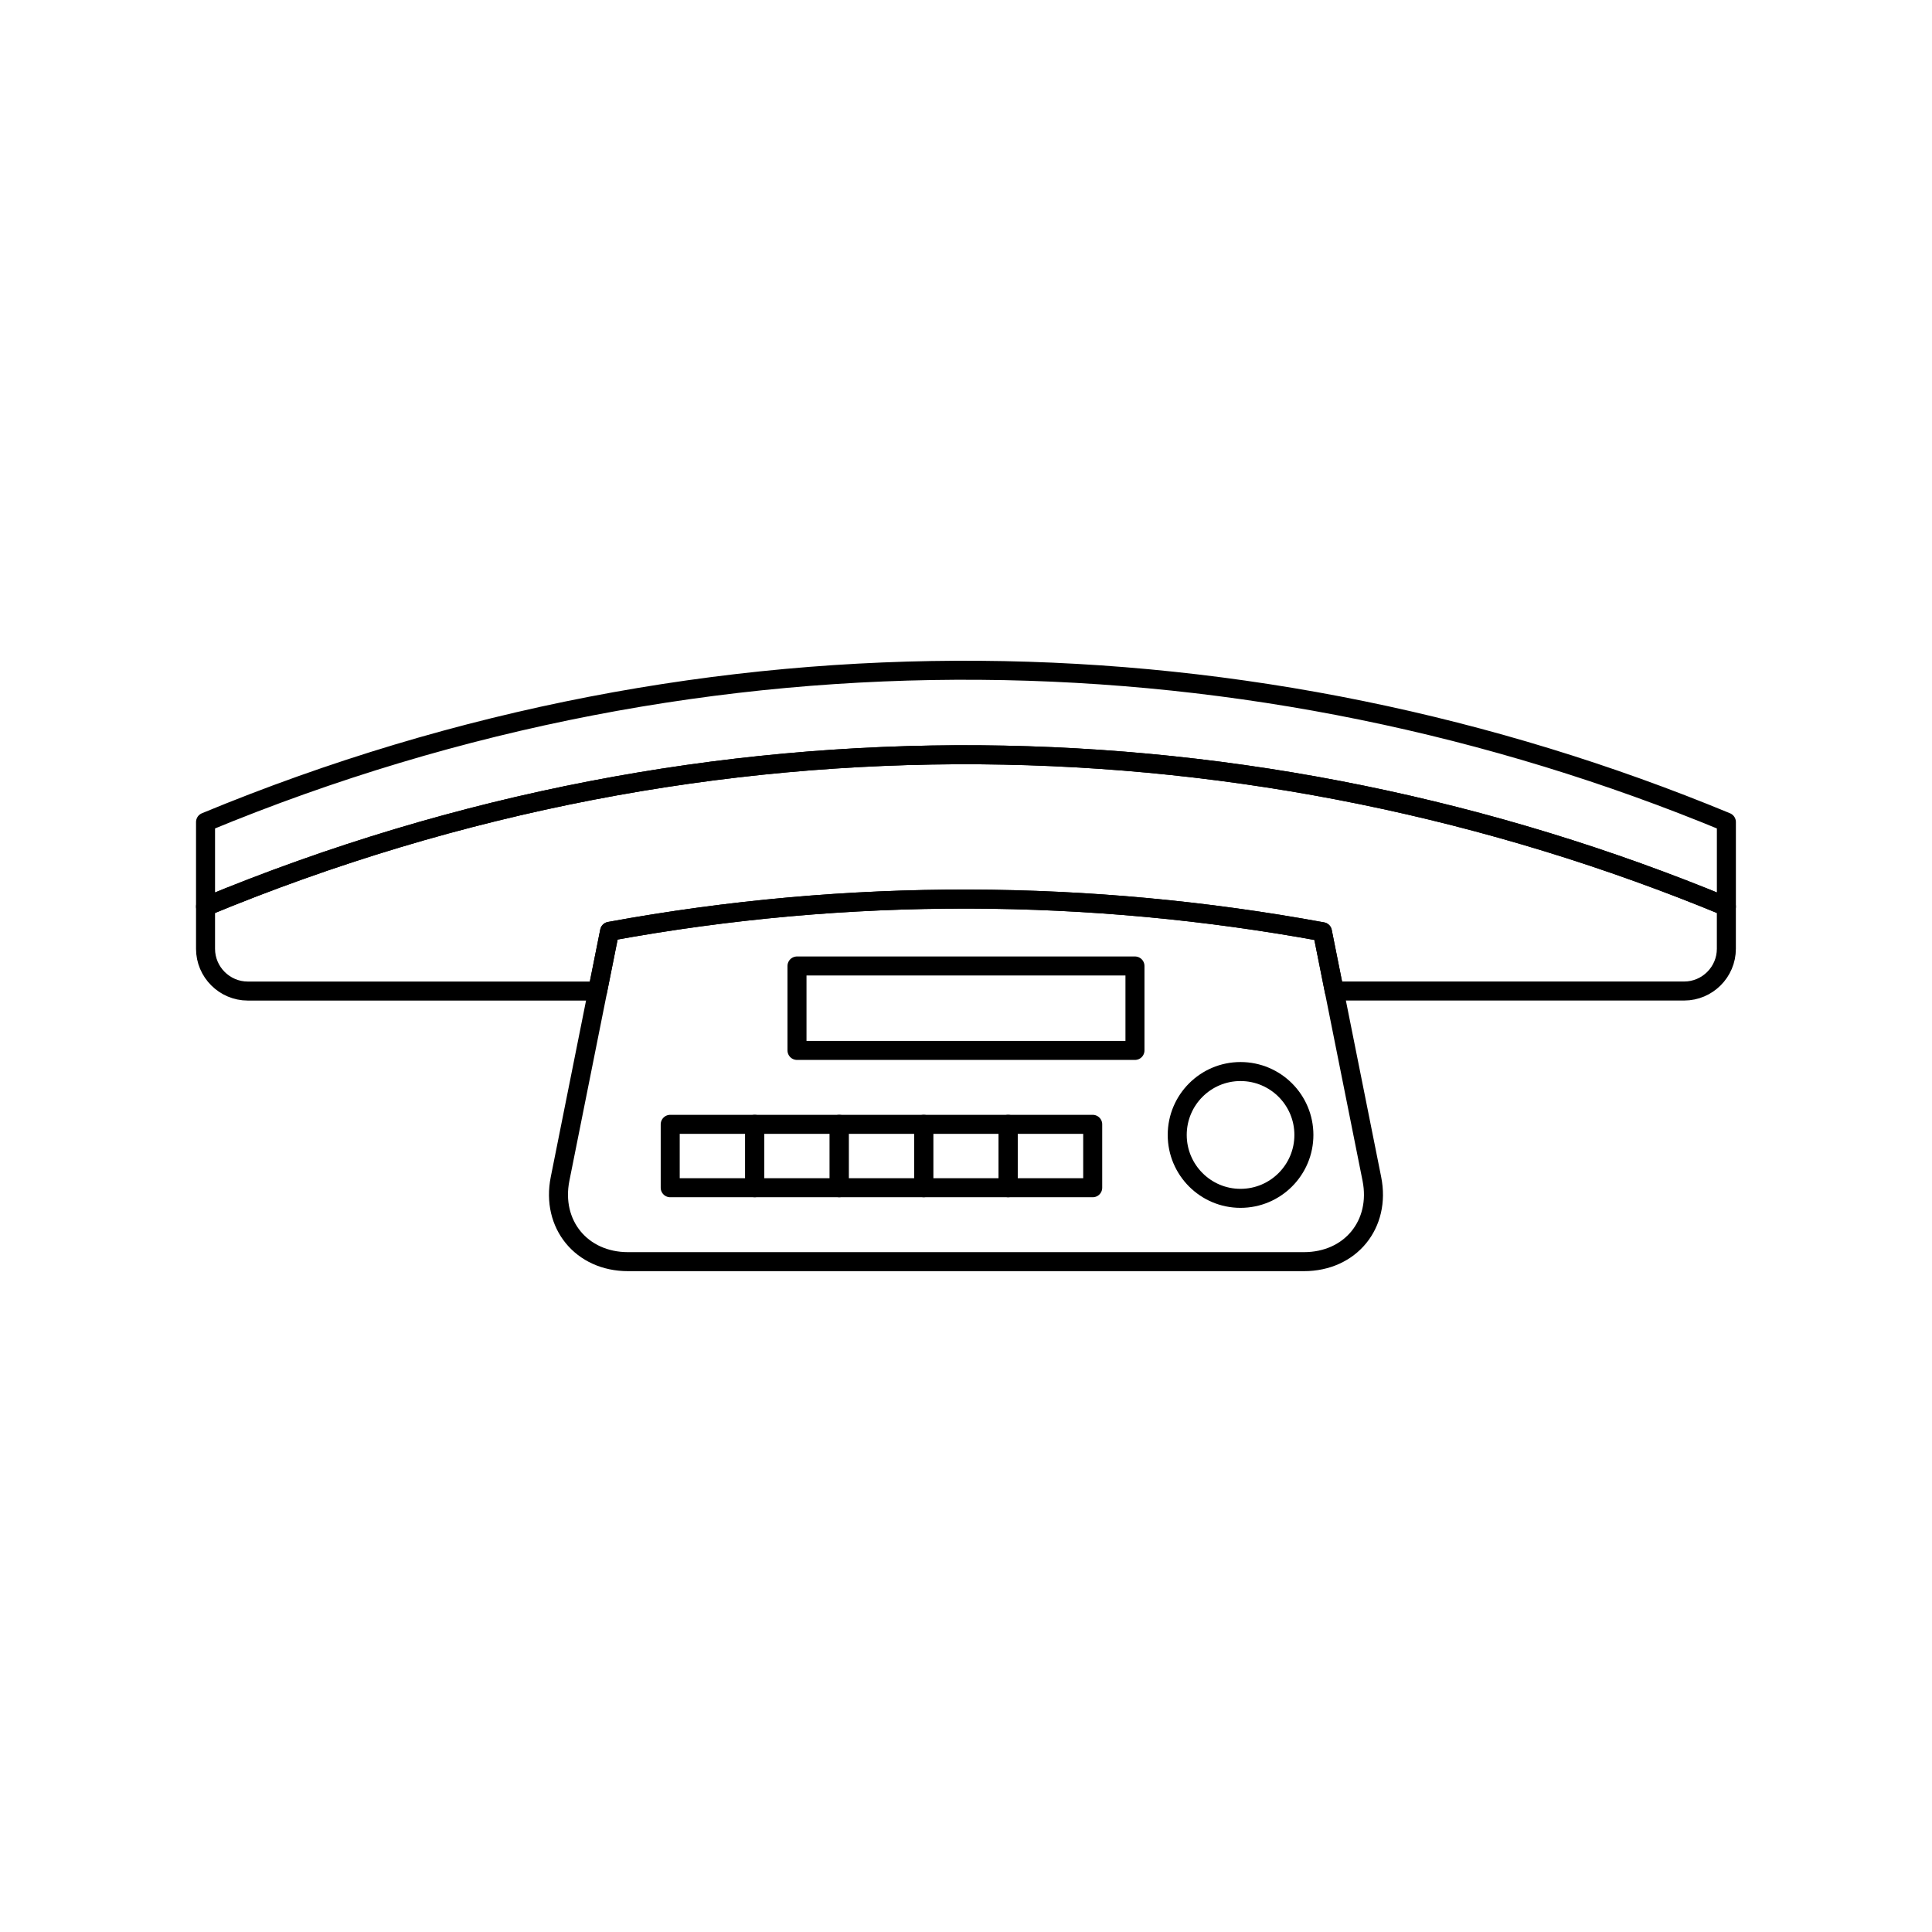 <?xml version="1.0" encoding="UTF-8"?>
<!-- Uploaded to: SVG Repo, www.svgrepo.com, Generator: SVG Repo Mixer Tools -->
<svg width="800px" height="800px" version="1.1" viewBox="144 144 512 512" xmlns="http://www.w3.org/2000/svg">
 <g fill="none" stroke="#000000" stroke-linecap="round" stroke-linejoin="round" stroke-miterlimit="10">
  <path transform="matrix(5.038 0 0 5.038 148.09 148.09)" d="m90 46.877v-4.447c-24.722-10.24-53.335-11.047-80 0v4.447c26.665-11.049 55.277-10.242 80 0z"/>
  <path transform="matrix(5.038 0 0 5.038 148.09 148.09)" d="m68.751 48.2 2.6 12.997c0.48 2.395-1.127 4.357-3.574 4.357h-35.553c-2.445 0-4.053-1.963-3.574-4.357l2.604-13.019c12.605-2.311 25.291-2.218 37.498 0.022z"/>
  <path transform="matrix(5.038 0 0 5.038 148.09 148.09)" d="m10 46.877v2.222c0 1.222 1.001 2.221 2.223 2.221h18.401l0.629-3.142c12.604-2.311 25.29-2.219 37.497 0.021l0.624 3.12 18.405-7.76e-4c1.222 0 2.22-1 2.22-2.221v-2.222c-24.722-10.241-53.333-11.048-79.999 0.002z"/>
  <path transform="matrix(5.038 0 0 5.038 148.09 148.09)" d="m41.112 50.001h17.778v4.442h-17.778z"/>
  <path transform="matrix(5.038 0 0 5.038 148.09 148.09)" d="m34.443 58.331h4.445v3.335h-4.445z"/>
  <path transform="matrix(5.038 0 0 5.038 148.09 148.09)" d="m38.888 58.331h4.445v3.335h-4.445z"/>
  <path transform="matrix(5.038 0 0 5.038 148.09 148.09)" d="m43.333 58.331h4.443v3.335h-4.443z"/>
  <path transform="matrix(5.038 0 0 5.038 148.09 148.09)" d="m47.777 58.331h4.443v3.335h-4.443z"/>
  <path transform="matrix(5.038 0 0 5.038 148.09 148.09)" d="m52.22 58.331h4.447v3.335h-4.447z"/>
  <path transform="matrix(5.038 0 0 5.038 148.09 148.09)" d="m67.776 58.889c0 1.84-1.491 3.335-3.335 3.335-1.837 0-3.328-1.495-3.328-3.335 0-1.841 1.491-3.335 3.328-3.335 1.844 0 3.335 1.494 3.335 3.335z"/>
 </g>
</svg>